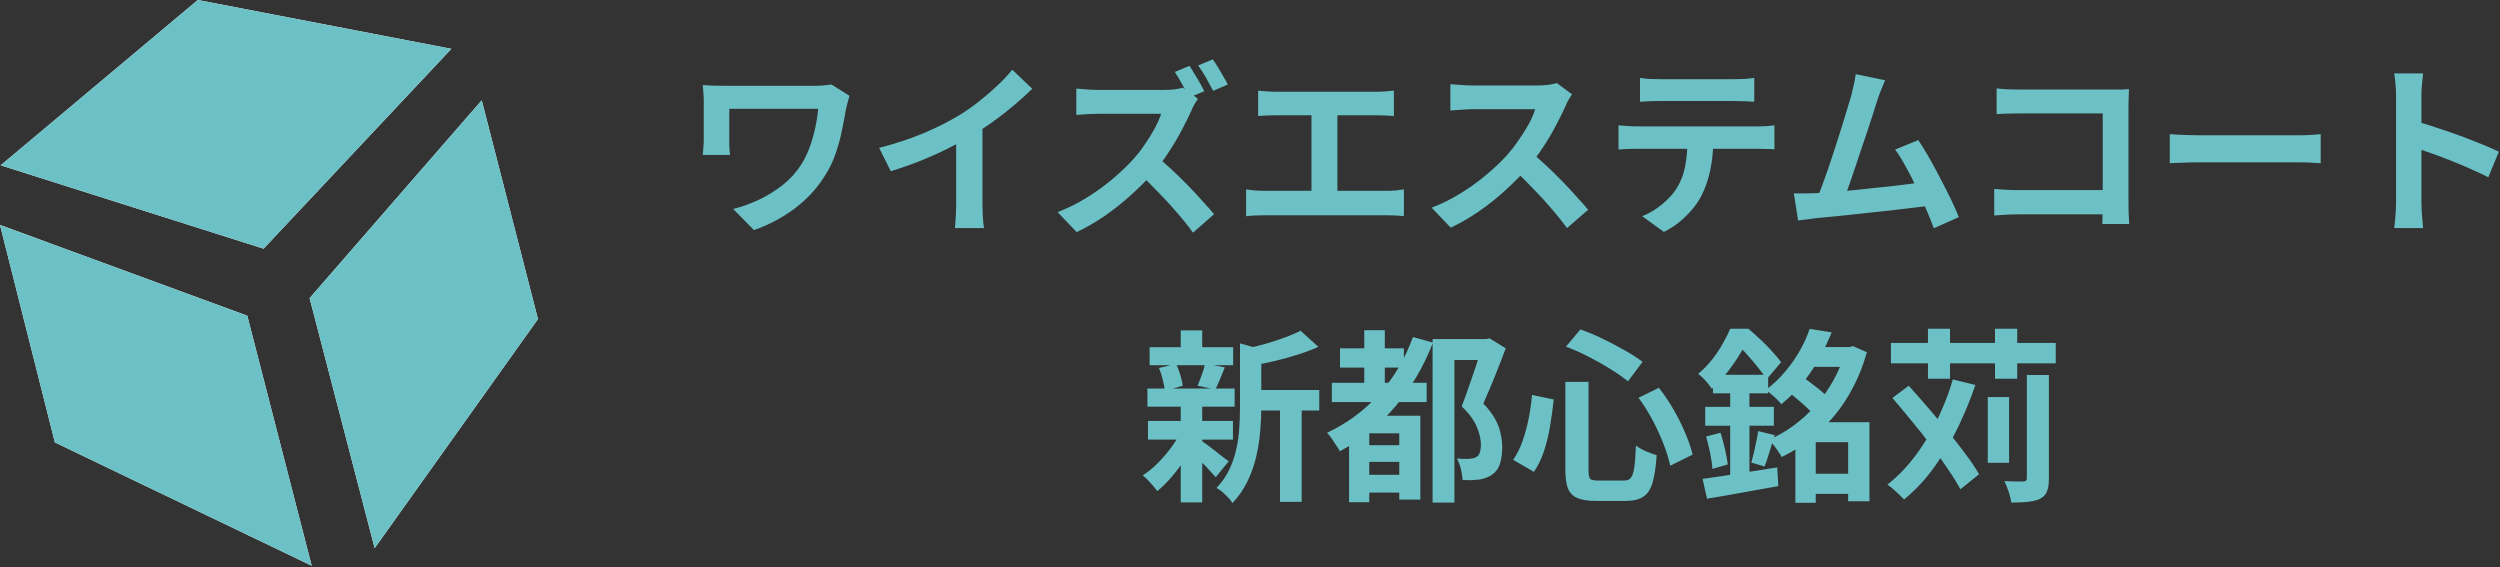 <svg width="216" height="49" viewBox="0 0 216 49" fill="none" xmlns="http://www.w3.org/2000/svg">
<rect x="0" y="0" width="216" height="49" fill="#333333" stroke="none"/>
<path d="M0.059 14.284L22.772 21.486L38.996 4.22L17.092 0L0.059 14.284Z" fill="white"/>
<path d="M0 19.435L21.365 27.28L26.928 48.877L4.741 38.225L0 19.435Z" fill="white"/>
<path d="M26.751 25.76L32.37 47.36L46.48 27.568L41.621 8.666L26.751 25.76Z" fill="white"/>
<path d="M0.059 14.284L22.772 21.486L38.996 4.22L17.092 0L0.059 14.284Z" fill="#6BC1C5"/>
<path d="M0 19.435L21.365 27.28L26.928 48.877L4.741 38.225L0 19.435Z" fill="#6BC1C5"/>
<path d="M26.751 25.76L32.37 47.36L46.48 27.568L41.621 8.666L26.751 25.76Z" fill="#6BC1C5"/>
<path d="M171.744 34.304H173.584V39.984H171.744V34.304ZM175.12 32.4H177.024V41.36C177.024 41.819 176.971 42.181 176.864 42.448C176.757 42.725 176.56 42.939 176.272 43.088C175.984 43.227 175.632 43.317 175.216 43.36C174.811 43.403 174.331 43.424 173.776 43.424C173.744 43.168 173.669 42.859 173.552 42.496C173.435 42.144 173.312 41.835 173.184 41.568C173.525 41.579 173.856 41.589 174.176 41.6C174.496 41.6 174.709 41.6 174.816 41.6C175.019 41.6 175.12 41.509 175.12 41.328V32.4ZM163.504 34.384L164.912 33.328C165.445 33.915 166 34.544 166.576 35.216C167.152 35.888 167.717 36.565 168.272 37.248C168.837 37.931 169.355 38.592 169.824 39.232C170.304 39.861 170.693 40.443 170.992 40.976L169.376 42.272C169.099 41.749 168.736 41.163 168.288 40.512C167.851 39.851 167.36 39.163 166.816 38.448C166.272 37.733 165.712 37.029 165.136 36.336C164.571 35.643 164.027 34.992 163.504 34.384ZM168.72 32.784L170.672 33.264C170.267 34.459 169.771 35.669 169.184 36.896C168.597 38.112 167.915 39.259 167.136 40.336C166.368 41.413 165.493 42.352 164.512 43.152C164.395 43.024 164.251 42.88 164.08 42.72C163.909 42.56 163.733 42.4 163.552 42.24C163.381 42.091 163.221 41.968 163.072 41.872C163.765 41.328 164.405 40.704 164.992 40C165.589 39.285 166.123 38.523 166.592 37.712C167.072 36.901 167.488 36.08 167.84 35.248C168.203 34.405 168.496 33.584 168.72 32.784ZM163.376 29.632H177.616V31.392H163.376V29.632ZM166.576 28.4H168.48V32.72H166.576V28.4ZM172.368 28.4H174.288V32.72H172.368V28.4Z" fill="#6BC1C5"/>
<path d="M156.352 28.416L158.256 28.72C157.957 29.456 157.605 30.192 157.2 30.928C156.805 31.653 156.336 32.357 155.792 33.04C155.248 33.712 154.619 34.341 153.904 34.928C153.808 34.789 153.68 34.645 153.52 34.496C153.36 34.336 153.195 34.187 153.024 34.048C152.853 33.899 152.699 33.781 152.56 33.696C153.211 33.205 153.781 32.661 154.272 32.064C154.773 31.467 155.195 30.859 155.536 30.24C155.888 29.611 156.16 29.003 156.352 28.416ZM156.464 29.984H159.92V31.696H155.424L156.464 29.984ZM159.456 29.984H159.792L160.096 29.904L161.296 30.432C160.997 31.52 160.603 32.528 160.112 33.456C159.632 34.384 159.072 35.227 158.432 35.984C157.792 36.741 157.093 37.413 156.336 38C155.579 38.587 154.779 39.083 153.936 39.488C153.861 39.339 153.76 39.173 153.632 38.992C153.504 38.8 153.371 38.619 153.232 38.448C153.093 38.267 152.955 38.117 152.816 38C153.573 37.68 154.299 37.264 154.992 36.752C155.696 36.229 156.341 35.637 156.928 34.976C157.515 34.304 158.021 33.573 158.448 32.784C158.885 31.995 159.221 31.168 159.456 30.304V29.984ZM154.32 33.712L155.616 32.48C155.904 32.672 156.213 32.896 156.544 33.152C156.875 33.397 157.189 33.648 157.488 33.904C157.787 34.16 158.021 34.395 158.192 34.608L156.816 35.968C156.656 35.744 156.432 35.504 156.144 35.248C155.867 34.981 155.563 34.715 155.232 34.448C154.912 34.171 154.608 33.925 154.32 33.712ZM156.88 36.48H160.784V38.208H156.88V43.44H155.12V37.824L156.384 36.48H156.88ZM159.68 36.48H161.52V43.312H159.68V36.48ZM155.984 40.928H160.624V42.672H155.984V40.928ZM148 32.384H152.768V33.984H148V32.384ZM147.328 35.152H153.264V36.784H147.328V35.152ZM147.408 37.712L148.656 37.392C148.795 37.829 148.923 38.304 149.04 38.816C149.157 39.328 149.237 39.765 149.28 40.128L147.952 40.512C147.931 40.117 147.867 39.664 147.76 39.152C147.653 38.64 147.536 38.16 147.408 37.712ZM147.104 41.376C147.648 41.301 148.272 41.211 148.976 41.104C149.68 40.997 150.421 40.88 151.2 40.752C151.989 40.624 152.773 40.501 153.552 40.384L153.648 42C152.944 42.128 152.224 42.256 151.488 42.384C150.752 42.523 150.043 42.651 149.36 42.768C148.688 42.885 148.064 42.992 147.488 43.088L147.104 41.376ZM151.904 37.248L153.344 37.6C153.184 38.069 153.029 38.555 152.88 39.056C152.731 39.547 152.592 39.963 152.464 40.304L151.312 39.968C151.387 39.712 151.461 39.424 151.536 39.104C151.611 38.784 151.68 38.464 151.744 38.144C151.819 37.813 151.872 37.515 151.904 37.248ZM149.488 33.056H151.152V41.648L149.488 41.952V33.056ZM149.488 28.4H150.528V28.768H151.072V29.264C150.869 29.669 150.619 30.117 150.32 30.608C150.032 31.088 149.691 31.584 149.296 32.096C148.901 32.608 148.437 33.109 147.904 33.6C147.819 33.461 147.707 33.307 147.568 33.136C147.429 32.965 147.285 32.805 147.136 32.656C146.987 32.507 146.848 32.389 146.72 32.304C147.179 31.92 147.579 31.509 147.92 31.072C148.272 30.624 148.576 30.171 148.832 29.712C149.099 29.253 149.317 28.816 149.488 28.4ZM149.728 28.4H151.056C151.387 28.677 151.733 28.987 152.096 29.328C152.459 29.659 152.795 30 153.104 30.352C153.424 30.693 153.685 31.008 153.888 31.296L152.64 32.768C152.469 32.491 152.235 32.171 151.936 31.808C151.648 31.435 151.339 31.067 151.008 30.704C150.688 30.331 150.368 30.016 150.048 29.76H149.728V28.4Z" fill="#6BC1C5"/>
<path d="M135.248 32.992H137.248V40.624C137.248 41.019 137.296 41.269 137.392 41.376C137.499 41.472 137.744 41.52 138.128 41.52C138.203 41.52 138.341 41.52 138.544 41.52C138.747 41.52 138.965 41.52 139.2 41.52C139.435 41.52 139.653 41.52 139.856 41.52C140.059 41.52 140.213 41.52 140.32 41.52C140.576 41.52 140.768 41.445 140.896 41.296C141.035 41.136 141.136 40.837 141.2 40.4C141.264 39.962 141.312 39.328 141.344 38.496C141.568 38.666 141.856 38.832 142.208 38.992C142.56 39.141 142.869 39.253 143.136 39.328C143.072 40.32 142.955 41.109 142.784 41.696C142.613 42.272 142.347 42.677 141.984 42.912C141.621 43.157 141.115 43.28 140.464 43.28C140.379 43.28 140.245 43.28 140.064 43.28C139.893 43.28 139.696 43.28 139.472 43.28C139.259 43.28 139.045 43.28 138.832 43.28C138.619 43.28 138.421 43.28 138.24 43.28C138.069 43.28 137.947 43.28 137.872 43.28C137.189 43.28 136.656 43.194 136.272 43.024C135.899 42.864 135.632 42.592 135.472 42.208C135.323 41.824 135.248 41.296 135.248 40.624V32.992ZM135.296 29.952L136.544 28.464C137.184 28.688 137.835 28.96 138.496 29.28C139.157 29.6 139.787 29.93 140.384 30.272C140.981 30.613 141.493 30.944 141.92 31.264L140.656 32.944C140.24 32.602 139.733 32.251 139.136 31.888C138.549 31.515 137.92 31.157 137.248 30.816C136.587 30.474 135.936 30.186 135.296 29.952ZM132.368 34.128L134.24 34.512C134.165 35.248 134.064 36 133.936 36.768C133.808 37.536 133.632 38.267 133.408 38.96C133.184 39.642 132.891 40.245 132.528 40.768L130.736 39.728C131.056 39.269 131.323 38.741 131.536 38.144C131.749 37.547 131.925 36.907 132.064 36.224C132.203 35.541 132.304 34.843 132.368 34.128ZM141.568 34.368L143.328 33.504C143.787 34.09 144.213 34.725 144.608 35.408C145.003 36.09 145.339 36.768 145.616 37.44C145.904 38.112 146.112 38.725 146.24 39.28L144.304 40.24C144.197 39.696 144.011 39.083 143.744 38.4C143.477 37.706 143.157 37.008 142.784 36.304C142.411 35.6 142.005 34.955 141.568 34.368Z" fill="#6BC1C5"/>
<path d="M115.776 30.096H121.296V31.76H115.776V30.096ZM117.68 41.024H121.712V42.56H117.68V41.024ZM117.68 38.464H121.76V39.904H117.68V38.464ZM115.072 33.072H123.264V34.736H115.072V33.072ZM117.872 28.528H119.648V34.16H117.872V28.528ZM122.08 29.12L123.808 29.6C122.997 31.701 121.904 33.552 120.528 35.152C119.163 36.741 117.573 38.021 115.76 38.992C115.696 38.853 115.595 38.688 115.456 38.496C115.328 38.293 115.195 38.09 115.056 37.888C114.917 37.685 114.784 37.52 114.656 37.392C116.384 36.581 117.883 35.472 119.152 34.064C120.421 32.645 121.397 30.997 122.08 29.12ZM118.304 35.92H121.68V37.44H118.304V43.392H116.56V37.024L117.616 35.92H118.304ZM120.896 35.92H122.72V43.168H120.896V35.92ZM123.776 29.296H128.496V31.104H125.664V43.424H123.776V29.296ZM128.048 29.296H128.416L128.704 29.232L130.096 30.096C129.808 30.864 129.493 31.674 129.152 32.528C128.811 33.37 128.48 34.149 128.16 34.864C128.619 35.344 128.965 35.803 129.2 36.24C129.435 36.677 129.589 37.099 129.664 37.504C129.749 37.898 129.792 38.267 129.792 38.608C129.792 39.205 129.723 39.706 129.584 40.112C129.445 40.507 129.216 40.81 128.896 41.024C128.597 41.237 128.219 41.376 127.76 41.44C127.579 41.461 127.36 41.477 127.104 41.488C126.859 41.488 126.613 41.483 126.368 41.472C126.357 41.205 126.309 40.896 126.224 40.544C126.139 40.181 126.021 39.872 125.872 39.616C126.075 39.627 126.261 39.637 126.432 39.648C126.603 39.648 126.752 39.648 126.88 39.648C127.008 39.637 127.131 39.621 127.248 39.6C127.365 39.578 127.467 39.541 127.552 39.488C127.701 39.403 127.803 39.269 127.856 39.088C127.92 38.907 127.952 38.677 127.952 38.4C127.952 37.962 127.835 37.461 127.6 36.896C127.376 36.331 126.939 35.733 126.288 35.104C126.448 34.709 126.608 34.277 126.768 33.808C126.939 33.328 127.104 32.853 127.264 32.384C127.435 31.904 127.584 31.451 127.712 31.024C127.851 30.597 127.963 30.24 128.048 29.952V29.296Z" fill="#6BC1C5"/>
<path d="M108 33.696H113.984V35.472H108V33.696ZM99.328 30H106.544V31.552H99.328V30ZM99.184 36.368H106.528V37.984H99.184V36.368ZM99.136 33.568H106.672V35.136H99.136V33.568ZM110.592 34.48H112.464V43.36H110.592V34.48ZM102.016 28.544H103.872V30.688H102.016V28.544ZM102.016 35.04H103.872V43.408H102.016V35.04ZM107.136 29.664L109.376 30.304C109.365 30.443 109.232 30.533 108.976 30.576V35.28C108.976 35.877 108.944 36.533 108.88 37.248C108.827 37.952 108.715 38.677 108.544 39.424C108.373 40.16 108.123 40.875 107.792 41.568C107.461 42.261 107.024 42.896 106.48 43.472C106.405 43.323 106.283 43.163 106.112 42.992C105.952 42.821 105.781 42.656 105.6 42.496C105.429 42.347 105.264 42.235 105.104 42.16C105.573 41.669 105.941 41.141 106.208 40.576C106.485 40 106.688 39.408 106.816 38.8C106.955 38.192 107.04 37.589 107.072 36.992C107.115 36.384 107.136 35.803 107.136 35.248V29.664ZM112.368 28.576L113.904 29.968C113.36 30.213 112.768 30.437 112.128 30.64C111.488 30.843 110.832 31.024 110.16 31.184C109.499 31.333 108.859 31.467 108.24 31.584C108.187 31.381 108.101 31.136 107.984 30.848C107.867 30.56 107.749 30.32 107.632 30.128C108.208 30 108.789 29.856 109.376 29.696C109.963 29.525 110.512 29.344 111.024 29.152C111.547 28.96 111.995 28.768 112.368 28.576ZM103.744 38.048C103.861 38.112 104.032 38.229 104.256 38.4C104.491 38.571 104.736 38.757 104.992 38.96C105.248 39.152 105.477 39.333 105.68 39.504C105.893 39.664 106.053 39.781 106.16 39.856L105.04 41.232C104.912 41.083 104.747 40.901 104.544 40.688C104.352 40.464 104.139 40.24 103.904 40.016C103.68 39.792 103.461 39.579 103.248 39.376C103.035 39.173 102.853 39.008 102.704 38.88L103.744 38.048ZM100.128 31.792L101.616 31.44C101.755 31.728 101.877 32.053 101.984 32.416C102.091 32.768 102.16 33.072 102.192 33.328L100.64 33.76C100.619 33.493 100.56 33.179 100.464 32.816C100.379 32.443 100.267 32.101 100.128 31.792ZM104.112 31.408L105.824 31.744C105.675 32.107 105.531 32.459 105.392 32.8C105.253 33.131 105.125 33.413 105.008 33.648L103.472 33.328C103.547 33.147 103.627 32.944 103.712 32.72C103.797 32.496 103.877 32.272 103.952 32.048C104.027 31.813 104.08 31.6 104.112 31.408ZM102.032 37.296L103.376 37.808C103.12 38.384 102.811 38.965 102.448 39.552C102.085 40.128 101.691 40.667 101.264 41.168C100.837 41.669 100.411 42.091 99.984 42.432C99.845 42.229 99.653 41.995 99.408 41.728C99.163 41.451 98.939 41.232 98.736 41.072C99.152 40.805 99.568 40.469 99.984 40.064C100.4 39.648 100.784 39.205 101.136 38.736C101.499 38.256 101.797 37.776 102.032 37.296Z" fill="#6BC1C5"/>
<path d="M207.02 17.464C207.02 17.261 207.02 16.931 207.02 16.472C207.02 16.003 207.02 15.464 207.02 14.856C207.02 14.237 207.02 13.592 207.02 12.92C207.02 12.248 207.02 11.603 207.02 10.984C207.02 10.355 207.02 9.8 207.02 9.32C207.02 8.84 207.02 8.488 207.02 8.264C207.02 7.987 207.004 7.667 206.972 7.304C206.95 6.941 206.913 6.621 206.86 6.344H209.356C209.324 6.621 209.292 6.931 209.26 7.272C209.228 7.603 209.212 7.933 209.212 8.264C209.212 8.563 209.212 8.968 209.212 9.48C209.212 9.992 209.212 10.563 209.212 11.192C209.212 11.811 209.212 12.445 209.212 13.096C209.212 13.736 209.212 14.355 209.212 14.952C209.212 15.549 209.212 16.072 209.212 16.52C209.212 16.957 209.212 17.272 209.212 17.464C209.212 17.613 209.217 17.827 209.228 18.104C209.238 18.371 209.26 18.648 209.292 18.936C209.324 19.224 209.345 19.48 209.356 19.704H206.86C206.902 19.384 206.94 19.011 206.972 18.584C207.004 18.157 207.02 17.784 207.02 17.464ZM208.732 10.488C209.265 10.627 209.862 10.808 210.524 11.032C211.185 11.245 211.852 11.475 212.524 11.72C213.196 11.965 213.825 12.211 214.412 12.456C215.009 12.691 215.505 12.909 215.9 13.112L214.988 15.32C214.54 15.085 214.044 14.851 213.5 14.616C212.956 14.371 212.401 14.136 211.836 13.912C211.281 13.688 210.732 13.48 210.188 13.288C209.654 13.096 209.169 12.925 208.732 12.776V10.488Z" fill="#6BC1C5"/>
<path d="M187.468 11.592C187.66 11.603 187.905 11.619 188.204 11.64C188.502 11.651 188.812 11.661 189.132 11.672C189.462 11.683 189.766 11.688 190.044 11.688C190.31 11.688 190.641 11.688 191.036 11.688C191.43 11.688 191.857 11.688 192.316 11.688C192.785 11.688 193.265 11.688 193.756 11.688C194.257 11.688 194.753 11.688 195.244 11.688C195.734 11.688 196.198 11.688 196.636 11.688C197.073 11.688 197.462 11.688 197.804 11.688C198.156 11.688 198.433 11.688 198.636 11.688C199.009 11.688 199.361 11.677 199.692 11.656C200.022 11.624 200.294 11.603 200.508 11.592V14.104C200.326 14.093 200.054 14.077 199.692 14.056C199.329 14.035 198.977 14.024 198.636 14.024C198.433 14.024 198.156 14.024 197.804 14.024C197.452 14.024 197.057 14.024 196.62 14.024C196.182 14.024 195.718 14.024 195.228 14.024C194.748 14.024 194.257 14.024 193.756 14.024C193.254 14.024 192.769 14.024 192.3 14.024C191.841 14.024 191.414 14.024 191.02 14.024C190.636 14.024 190.31 14.024 190.044 14.024C189.585 14.024 189.116 14.035 188.636 14.056C188.156 14.067 187.766 14.083 187.468 14.104V11.592Z" fill="#6BC1C5"/>
<path d="M172.508 7.64C172.806 7.672 173.142 7.699 173.516 7.72C173.889 7.731 174.209 7.736 174.476 7.736H182.54C182.774 7.736 183.03 7.736 183.308 7.736C183.596 7.725 183.809 7.715 183.948 7.704C183.937 7.885 183.926 8.12 183.916 8.408C183.905 8.685 183.9 8.941 183.9 9.176V17.464C183.9 17.741 183.905 18.067 183.916 18.44C183.937 18.813 183.953 19.117 183.964 19.352H181.644C181.654 19.117 181.66 18.861 181.66 18.584C181.67 18.296 181.676 18.008 181.676 17.72V9.8H174.492C174.15 9.8 173.788 9.805 173.404 9.816C173.03 9.827 172.732 9.843 172.508 9.864V7.64ZM172.3 16.328C172.577 16.349 172.886 16.371 173.228 16.392C173.58 16.413 173.937 16.424 174.3 16.424H182.94V18.52H174.364C174.054 18.52 173.697 18.531 173.292 18.552C172.897 18.573 172.566 18.595 172.3 18.616V16.328Z" fill="#6BC1C5"/>
<path d="M162.876 6.936C162.769 7.171 162.657 7.437 162.54 7.736C162.422 8.024 162.305 8.349 162.188 8.712C162.092 9.011 161.969 9.395 161.82 9.864C161.67 10.323 161.505 10.829 161.324 11.384C161.142 11.928 160.95 12.493 160.748 13.08C160.556 13.656 160.369 14.216 160.188 14.76C160.006 15.304 159.836 15.8 159.676 16.248C159.516 16.685 159.377 17.043 159.26 17.32L156.892 17.4C157.041 17.059 157.206 16.643 157.388 16.152C157.569 15.661 157.761 15.128 157.964 14.552C158.166 13.965 158.364 13.368 158.556 12.76C158.758 12.152 158.945 11.565 159.116 11C159.297 10.435 159.457 9.912 159.596 9.432C159.745 8.952 159.862 8.563 159.948 8.264C160.054 7.848 160.134 7.507 160.188 7.24C160.252 6.963 160.3 6.685 160.332 6.408L162.876 6.936ZM165.74 12.104C166.028 12.531 166.337 13.032 166.668 13.608C166.998 14.184 167.324 14.787 167.644 15.416C167.974 16.035 168.278 16.632 168.556 17.208C168.833 17.784 169.062 18.301 169.244 18.76L167.084 19.72C166.902 19.229 166.678 18.675 166.412 18.056C166.156 17.437 165.873 16.808 165.564 16.168C165.265 15.528 164.956 14.925 164.636 14.36C164.326 13.784 164.028 13.304 163.74 12.92L165.74 12.104ZM156.748 16.696C157.11 16.675 157.548 16.648 158.06 16.616C158.582 16.573 159.142 16.525 159.74 16.472C160.337 16.408 160.945 16.344 161.564 16.28C162.193 16.216 162.806 16.152 163.404 16.088C164.012 16.013 164.577 15.944 165.1 15.88C165.622 15.816 166.065 15.757 166.428 15.704L166.908 17.752C166.513 17.805 166.038 17.864 165.484 17.928C164.94 17.992 164.353 18.061 163.724 18.136C163.094 18.2 162.454 18.269 161.804 18.344C161.153 18.419 160.518 18.488 159.9 18.552C159.281 18.616 158.71 18.675 158.188 18.728C157.665 18.771 157.222 18.813 156.86 18.856C156.657 18.877 156.417 18.909 156.14 18.952C155.873 18.984 155.612 19.016 155.356 19.048L154.988 16.712C155.254 16.712 155.548 16.712 155.868 16.712C156.198 16.712 156.492 16.707 156.748 16.696Z" fill="#6BC1C5"/>
<path d="M141.696 6.728C141.963 6.771 142.251 6.803 142.56 6.824C142.869 6.835 143.152 6.84 143.408 6.84C143.611 6.84 143.931 6.84 144.368 6.84C144.805 6.84 145.296 6.84 145.84 6.84C146.384 6.84 146.928 6.84 147.472 6.84C148.016 6.84 148.496 6.84 148.912 6.84C149.339 6.84 149.648 6.84 149.84 6.84C150.117 6.84 150.405 6.835 150.704 6.824C151.003 6.803 151.291 6.771 151.568 6.728V8.792C151.291 8.771 151.003 8.755 150.704 8.744C150.405 8.733 150.117 8.728 149.84 8.728C149.648 8.728 149.339 8.728 148.912 8.728C148.496 8.728 148.016 8.728 147.472 8.728C146.928 8.728 146.384 8.728 145.84 8.728C145.296 8.728 144.805 8.728 144.368 8.728C143.941 8.728 143.627 8.728 143.424 8.728C143.147 8.728 142.848 8.733 142.528 8.744C142.219 8.755 141.941 8.771 141.696 8.792V6.728ZM139.84 10.824C140.075 10.845 140.325 10.867 140.592 10.888C140.869 10.909 141.131 10.92 141.376 10.92C141.515 10.92 141.792 10.92 142.208 10.92C142.624 10.92 143.125 10.92 143.712 10.92C144.299 10.92 144.928 10.92 145.6 10.92C146.283 10.92 146.96 10.92 147.632 10.92C148.315 10.92 148.949 10.92 149.536 10.92C150.123 10.92 150.619 10.92 151.024 10.92C151.44 10.92 151.717 10.92 151.856 10.92C152.027 10.92 152.256 10.915 152.544 10.904C152.843 10.883 153.099 10.856 153.312 10.824V12.904C153.12 12.883 152.885 12.872 152.608 12.872C152.331 12.861 152.08 12.856 151.856 12.856C151.717 12.856 151.44 12.856 151.024 12.856C150.619 12.856 150.123 12.856 149.536 12.856C148.949 12.856 148.315 12.856 147.632 12.856C146.96 12.856 146.283 12.856 145.6 12.856C144.928 12.856 144.299 12.856 143.712 12.856C143.125 12.856 142.624 12.856 142.208 12.856C141.792 12.856 141.515 12.856 141.376 12.856C141.141 12.856 140.88 12.861 140.592 12.872C140.315 12.883 140.064 12.899 139.84 12.92V10.824ZM148.032 11.928C148.032 12.973 147.941 13.912 147.76 14.744C147.579 15.565 147.317 16.307 146.976 16.968C146.784 17.331 146.528 17.704 146.208 18.088C145.888 18.472 145.52 18.835 145.104 19.176C144.688 19.517 144.24 19.805 143.76 20.04L141.888 18.68C142.453 18.456 142.997 18.136 143.52 17.72C144.043 17.304 144.464 16.861 144.784 16.392C145.189 15.773 145.461 15.091 145.6 14.344C145.739 13.597 145.808 12.797 145.808 11.944L148.032 11.928Z" fill="#6BC1C5"/>
<path d="M135.824 8.152C135.76 8.248 135.664 8.397 135.536 8.6C135.419 8.803 135.328 8.989 135.264 9.16C135.04 9.661 134.763 10.221 134.432 10.84C134.112 11.459 133.744 12.083 133.328 12.712C132.923 13.331 132.491 13.912 132.032 14.456C131.435 15.128 130.773 15.795 130.048 16.456C129.333 17.107 128.576 17.709 127.776 18.264C126.987 18.808 126.176 19.277 125.344 19.672L123.696 17.944C124.56 17.613 125.397 17.197 126.208 16.696C127.019 16.195 127.771 15.651 128.464 15.064C129.157 14.477 129.755 13.907 130.256 13.352C130.608 12.947 130.939 12.515 131.248 12.056C131.568 11.597 131.851 11.144 132.096 10.696C132.341 10.237 132.523 9.816 132.64 9.432C132.533 9.432 132.341 9.432 132.064 9.432C131.787 9.432 131.461 9.432 131.088 9.432C130.725 9.432 130.341 9.432 129.936 9.432C129.531 9.432 129.141 9.432 128.768 9.432C128.405 9.432 128.085 9.432 127.808 9.432C127.531 9.432 127.333 9.432 127.216 9.432C126.992 9.432 126.757 9.443 126.512 9.464C126.267 9.475 126.032 9.491 125.808 9.512C125.595 9.523 125.429 9.533 125.312 9.544V7.272C125.472 7.283 125.669 7.299 125.904 7.32C126.139 7.341 126.373 7.357 126.608 7.368C126.853 7.379 127.056 7.384 127.216 7.384C127.355 7.384 127.573 7.384 127.872 7.384C128.171 7.384 128.512 7.384 128.896 7.384C129.28 7.384 129.675 7.384 130.08 7.384C130.496 7.384 130.891 7.384 131.264 7.384C131.648 7.384 131.979 7.384 132.256 7.384C132.533 7.384 132.736 7.384 132.864 7.384C133.216 7.384 133.536 7.363 133.824 7.32C134.123 7.277 134.352 7.229 134.512 7.176L135.824 8.152ZM132.24 13.128C132.656 13.459 133.099 13.843 133.568 14.28C134.037 14.717 134.501 15.171 134.96 15.64C135.419 16.109 135.84 16.563 136.224 17C136.619 17.427 136.949 17.8 137.216 18.12L135.392 19.704C134.997 19.16 134.544 18.595 134.032 18.008C133.531 17.421 132.997 16.84 132.432 16.264C131.877 15.677 131.312 15.123 130.736 14.6L132.24 13.128Z" fill="#6BC1C5"/>
<path d="M108.704 7.832C108.917 7.853 109.168 7.875 109.456 7.896C109.744 7.917 110 7.928 110.224 7.928H118.928C119.173 7.928 119.429 7.917 119.696 7.896C119.963 7.875 120.208 7.853 120.432 7.832V10.024C120.197 10.003 119.947 9.987 119.68 9.976C119.413 9.965 119.163 9.96 118.928 9.96H110.224C110.011 9.96 109.755 9.965 109.456 9.976C109.157 9.987 108.907 10.003 108.704 10.024V7.832ZM113.312 17.672V9.064H115.552V17.672H113.312ZM107.664 16.36C107.92 16.403 108.187 16.435 108.464 16.456C108.741 16.477 109.003 16.488 109.248 16.488H119.792C120.08 16.488 120.352 16.477 120.608 16.456C120.864 16.424 121.093 16.392 121.296 16.36V18.68C121.061 18.648 120.8 18.627 120.512 18.616C120.224 18.605 119.984 18.6 119.792 18.6H109.248C109.013 18.6 108.757 18.605 108.48 18.616C108.203 18.627 107.931 18.648 107.664 18.68V16.36Z" fill="#6BC1C5"/>
<path d="M102.768 5.688C102.907 5.891 103.056 6.131 103.216 6.408C103.387 6.675 103.547 6.941 103.696 7.208C103.845 7.475 103.963 7.699 104.048 7.88L102.752 8.424C102.592 8.104 102.395 7.736 102.16 7.32C101.936 6.904 101.717 6.536 101.504 6.216L102.768 5.688ZM104.784 5.128C104.933 5.331 105.088 5.565 105.248 5.832C105.408 6.099 105.563 6.365 105.712 6.632C105.872 6.888 105.995 7.112 106.08 7.304L104.816 7.848C104.645 7.517 104.443 7.144 104.208 6.728C103.973 6.312 103.744 5.955 103.52 5.656L104.784 5.128ZM103.504 8.536C103.44 8.632 103.344 8.781 103.216 8.984C103.099 9.187 103.008 9.373 102.944 9.544C102.72 10.045 102.443 10.605 102.112 11.224C101.792 11.843 101.424 12.467 101.008 13.096C100.603 13.725 100.171 14.307 99.712 14.84C99.115 15.523 98.453 16.189 97.728 16.84C97.013 17.491 96.256 18.093 95.456 18.648C94.667 19.192 93.856 19.661 93.024 20.056L91.376 18.328C92.24 17.997 93.077 17.581 93.888 17.08C94.699 16.579 95.451 16.035 96.144 15.448C96.837 14.861 97.435 14.291 97.936 13.736C98.288 13.341 98.619 12.915 98.928 12.456C99.248 11.987 99.531 11.528 99.776 11.08C100.021 10.621 100.203 10.205 100.32 9.832C100.213 9.832 100.021 9.832 99.744 9.832C99.467 9.832 99.141 9.832 98.768 9.832C98.405 9.832 98.021 9.832 97.616 9.832C97.211 9.832 96.821 9.832 96.448 9.832C96.085 9.832 95.765 9.832 95.488 9.832C95.211 9.832 95.013 9.832 94.896 9.832C94.672 9.832 94.437 9.837 94.192 9.848C93.947 9.859 93.712 9.875 93.488 9.896C93.275 9.917 93.109 9.928 92.992 9.928V7.656C93.152 7.667 93.349 7.683 93.584 7.704C93.819 7.725 94.053 7.741 94.288 7.752C94.533 7.763 94.736 7.768 94.896 7.768C95.035 7.768 95.253 7.768 95.552 7.768C95.851 7.768 96.192 7.768 96.576 7.768C96.96 7.768 97.355 7.768 97.76 7.768C98.176 7.768 98.571 7.768 98.944 7.768C99.328 7.768 99.659 7.768 99.936 7.768C100.213 7.768 100.416 7.768 100.544 7.768C100.896 7.768 101.216 7.752 101.504 7.72C101.803 7.677 102.032 7.629 102.192 7.576L103.504 8.536ZM99.92 13.512C100.336 13.843 100.779 14.227 101.248 14.664C101.717 15.101 102.181 15.555 102.64 16.024C103.099 16.493 103.52 16.947 103.904 17.384C104.299 17.811 104.629 18.184 104.896 18.504L103.072 20.104C102.677 19.549 102.224 18.979 101.712 18.392C101.211 17.805 100.677 17.224 100.112 16.648C99.557 16.061 98.992 15.507 98.416 14.984L99.92 13.512Z" fill="#6BC1C5"/>
<path d="M75.956 12.776C77.396 12.403 78.698 11.971 79.86 11.48C81.034 10.979 82.063 10.456 82.948 9.912C83.503 9.571 84.058 9.181 84.612 8.744C85.178 8.296 85.706 7.837 86.196 7.368C86.698 6.899 87.119 6.451 87.46 6.024L89.188 7.672C88.698 8.152 88.159 8.637 87.572 9.128C86.996 9.619 86.394 10.088 85.764 10.536C85.135 10.984 84.511 11.395 83.892 11.768C83.284 12.12 82.602 12.483 81.844 12.856C81.098 13.229 80.308 13.581 79.476 13.912C78.644 14.243 77.807 14.536 76.964 14.792L75.956 12.776ZM82.612 10.936L84.884 10.408V17.608C84.884 17.843 84.89 18.099 84.9 18.376C84.911 18.653 84.927 18.909 84.948 19.144C84.97 19.389 84.996 19.576 85.028 19.704H82.5C82.522 19.576 82.538 19.389 82.548 19.144C82.57 18.909 82.586 18.653 82.596 18.376C82.607 18.099 82.612 17.843 82.612 17.608V10.936Z" fill="#6BC1C5"/>
<path d="M73.396 8.28C73.375 8.355 73.343 8.467 73.3 8.616C73.258 8.755 73.22 8.893 73.188 9.032C73.156 9.171 73.13 9.277 73.108 9.352C73.012 9.907 72.895 10.525 72.756 11.208C72.628 11.88 72.442 12.568 72.196 13.272C71.962 13.976 71.631 14.648 71.204 15.288C70.543 16.333 69.684 17.251 68.628 18.04C67.583 18.819 66.42 19.432 65.14 19.88L63.348 18.056C64.074 17.875 64.804 17.613 65.54 17.272C66.287 16.92 66.986 16.488 67.636 15.976C68.287 15.453 68.82 14.861 69.236 14.2C69.514 13.763 69.748 13.283 69.94 12.76C70.132 12.237 70.292 11.693 70.42 11.128C70.548 10.552 70.639 9.976 70.692 9.4C70.554 9.4 70.33 9.4 70.02 9.4C69.711 9.4 69.348 9.4 68.932 9.4C68.516 9.4 68.074 9.4 67.604 9.4C67.135 9.4 66.666 9.4 66.196 9.4C65.727 9.4 65.279 9.4 64.852 9.4C64.436 9.4 64.063 9.4 63.732 9.4C63.412 9.4 63.172 9.4 63.012 9.4C63.012 9.507 63.012 9.645 63.012 9.816C63.012 9.976 63.012 10.163 63.012 10.376C63.012 10.579 63.012 10.787 63.012 11C63.012 11.203 63.012 11.4 63.012 11.592C63.012 11.773 63.012 11.933 63.012 12.072C63.012 12.189 63.012 12.376 63.012 12.632C63.023 12.877 63.044 13.128 63.076 13.384H60.724C60.746 13.128 60.762 12.899 60.772 12.696C60.794 12.493 60.804 12.285 60.804 12.072C60.804 11.912 60.804 11.683 60.804 11.384C60.804 11.085 60.804 10.765 60.804 10.424C60.804 10.072 60.804 9.741 60.804 9.432C60.804 9.123 60.804 8.877 60.804 8.696C60.804 8.472 60.794 8.248 60.772 8.024C60.762 7.789 60.746 7.565 60.724 7.352C60.98 7.363 61.279 7.379 61.62 7.4C61.962 7.411 62.319 7.416 62.692 7.416C62.778 7.416 62.959 7.416 63.236 7.416C63.524 7.416 63.871 7.416 64.276 7.416C64.682 7.416 65.124 7.416 65.604 7.416C66.084 7.416 66.564 7.416 67.044 7.416C67.535 7.416 67.999 7.416 68.436 7.416C68.874 7.416 69.258 7.416 69.588 7.416C69.919 7.416 70.17 7.416 70.34 7.416C70.607 7.416 70.868 7.405 71.124 7.384C71.391 7.363 71.631 7.336 71.844 7.304L73.396 8.28Z" fill="#6BC1C5"/>
</svg>
